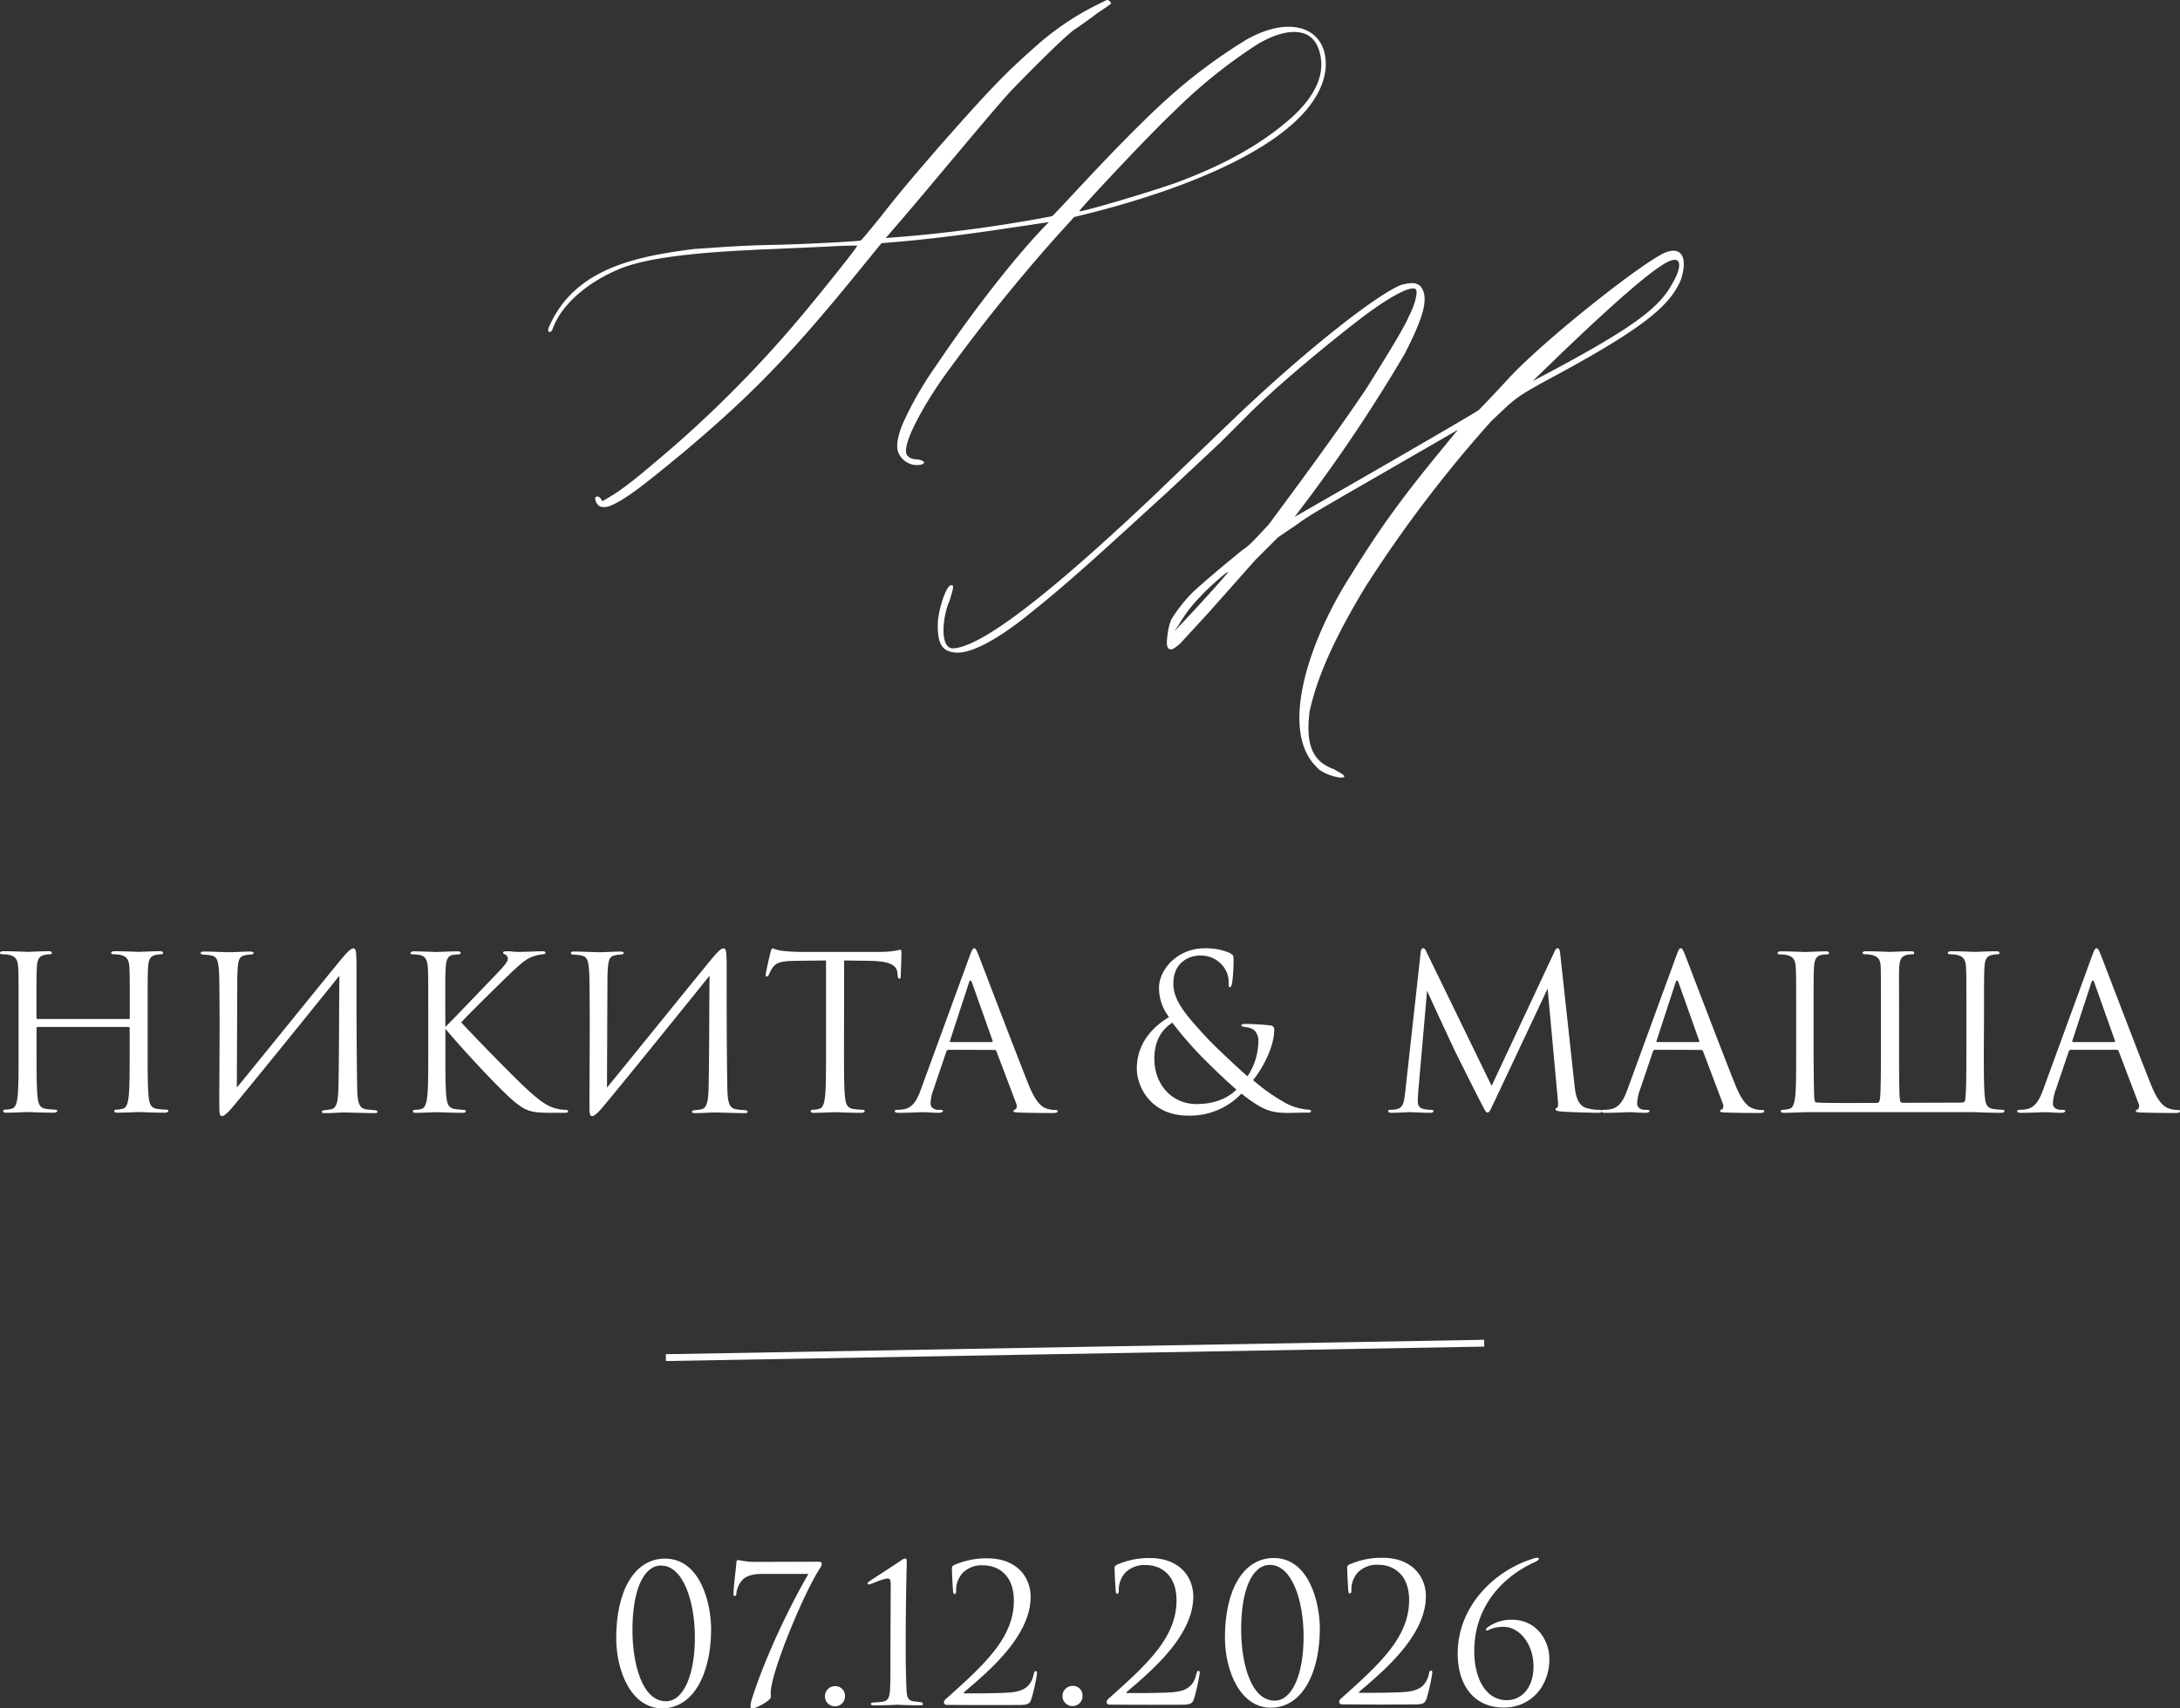 <?xml version="1.0" encoding="UTF-8"?> <svg xmlns="http://www.w3.org/2000/svg" id="Слой_1" data-name="Слой 1" viewBox="0 0 639.3 501.08"><rect x="0" y="0" width="639.3" height="501.08" fill="#333333" stroke="none"/><defs><style>.cls-1{fill:#fff;}</style></defs><title>1-15 НИКИТА</title><path class="cls-1" d="M-636.6,600.73c.25-.25,1-.25,1.48.49l.49.74,2.47-1.48c4.19-2.47,9.13-6.66,17.51-13.81a343.7,343.7,0,0,0,38.73-39.47c6.17-7.4,16.28-20,16-20.23,0,0-3.45,0-7.65.25l-16.28.74c-18.75.74-36.51,2-45.88,5.92-8.39,3.45-16.77,9.87-19.49,17.51-.49,1.48-2,1.23-1-.74,7.4-16.77,24.91-20.47,42.67-22.69,7.89-.49,12.83-1,24.91-1.23,9.13-.25,23.19-1,23.68-1.23.25,0,2.71-3,5.67-6.66,6.41-8.14,9.37-11.59,17.51-21,14.8-16.77,19-21.21,29.11-30.09a81.54,81.54,0,0,1,18-11.84l2-1a1.74,1.74,0,0,1,1.23,1c0,.25-2,1.48-4.19,3-2.22,1.73-5.43,3.95-6.91,4.93-3.45,2.71-13.07,12.33-18.5,18-5.67,6.17-24.17,28.61-31.82,37.49l-4.69,5.43a419,419,0,0,0,48.84-6.41c3.95-3.95,20.47-22.45,33.55-34.29a156.13,156.13,0,0,1,23.43-17.51c13.07-7.4,23.93-3.45,23.19,8.39-2,20.47-39.47,35.52-73.76,43.66l-4.93,5.43a520,520,0,0,0-33.3,41.44c-5.43,7.65-13.07,20.72-10.61,23.19a3.73,3.73,0,0,0,2.22,1c1.73,0,3,.74,2.47,1.23s-2.71.74-4.19,0a5.84,5.84,0,0,1-3.21-3.21c-.74-1.73-.25-4.93,1.48-8.88a100.89,100.89,0,0,1,9.37-16.28c11.59-17.27,24.67-33.79,33.3-42.43-16.53,2.47-32.07,4.93-49.09,6.17l-5.43,6.66c-20,24.67-31.57,37-53,55-9.62,7.89-13.57,11.1-18,13.81-3.45,2-4.69,2.22-6.17,1.73C-636.35,603-637.09,601.23-636.6,600.73Zm169.71-92c14.8-5.43,25.65-11.59,34.29-19.24,7.65-6.91,10.11-13.57,8.14-19.73-2.47-8.14-11.84-5.92-19-1.23a150.13,150.13,0,0,0-23.68,19.24c-6.91,6.41-27.87,28.86-27.63,29.11C-494.52,517.36-473.79,511.19-466.89,508.72Z" transform="translate(811.3 -454.95)"></path><path class="cls-1" d="M-773.62,753.82a.33.33,0,0,0,.38-.38v-1.32c0-9.78,0-11.53-.13-13.54s-.63-3.13-2.7-3.57a11.71,11.71,0,0,0-2.13-.19c-.25,0-.5-.13-.5-.38s.31-.5,1-.5c2.82,0,6.77.19,7.08.19s4.26-.19,6.14-.19c.69,0,1,.13,1,.5s-.25.38-.5.38a9.3,9.3,0,0,0-1.57.19c-1.69.31-2.19,1.38-2.32,3.57-.13,2-.13,3.76-.13,13.54v11c0,6,0,11,.31,13.6.19,1.82.56,3.2,2.44,3.45a27.3,27.3,0,0,0,2.82.25c.38,0,.5.19.5.38s-.31.5-1,.5c-3.45,0-7.4-.19-7.71-.19s-4.26.19-6.14.19c-.69,0-1-.13-1-.5,0-.19.13-.38.5-.38a9.67,9.67,0,0,0,1.88-.25c1.25-.25,1.57-1.63,1.82-3.45.31-2.63.31-7.58.31-13.6v-6.58a.36.36,0,0,0-.38-.38H-800.2a.33.33,0,0,0-.38.38v6.58c0,6,0,11,.31,13.6.19,1.82.56,3.2,2.44,3.45a27.3,27.3,0,0,0,2.82.25c.38,0,.5.19.5.38s-.31.5-1,.5c-3.45,0-7.4-.19-7.71-.19s-4.26.19-6.14.19c-.69,0-1-.13-1-.5,0-.19.13-.38.5-.38a9.67,9.67,0,0,0,1.88-.25c1.25-.25,1.57-1.63,1.82-3.45.31-2.63.31-7.58.31-13.6v-11c0-9.78,0-11.53-.13-13.54s-.63-3.13-2.7-3.57a11.71,11.71,0,0,0-2.13-.19c-.25,0-.5-.13-.5-.38s.31-.5,1-.5c2.82,0,6.77.19,7.08.19s4.26-.19,6.14-.19c.69,0,1,.13,1,.5s-.25.38-.5.38a9.3,9.3,0,0,0-1.57.19c-1.69.31-2.19,1.38-2.32,3.57-.13,2-.13,3.76-.13,13.54v1.32a.33.33,0,0,0,.38.38Z" transform="translate(811.3 -454.95)"></path><path class="cls-1" d="M-741.85,773.94c7.77-9.47,23.94-29.52,30.09-37,2.32-2.82,3.32-3.82,4.07-3.82s.94.5.94,6c0,11.72,0,22.88.19,34.6.06,4.58.56,6.27,2.57,6.58.31.06,1.44.19,2.44.25.75.06.94.25.94.44,0,.38-.25.44-.94.44-2.26,0-7.77-.19-8.78-.19-1.38,0-3.38.19-5.64.19-.75,0-.94-.13-.94-.38s.13-.44.94-.5a18,18,0,0,0,1.82-.25c1.82-.38,2.07-3,2.13-7.71.19-10.28.13-20.75.25-31.47-3.26,4.07-29.46,36.54-32.09,39.43-1.32,1.44-2,1.75-2.32,1.75-.63,0-.81-.5-.81-3,0-10.34.19-24.45,0-36.48-.06-6.9-.75-7.33-2.76-7.71-.81-.13-1.5-.13-2-.19s-.69-.19-.69-.44c0-.44.56-.44,1.25-.44,1.94,0,5.89.19,6.9.19,2,0,4.51-.19,6.27-.19.75,0,1.07.13,1.07.38s-.13.44-.81.5a10.62,10.62,0,0,0-1.63.19c-1.75.38-2.19,1.07-2.32,6.39Z" transform="translate(811.3 -454.95)"></path><path class="cls-1" d="M-680.68,756.14c1.94-1.88,10.47-10.84,14.29-14.79s4-4.51,4-5.27a1.29,1.29,0,0,0-.81-1.19c-.44-.19-.56-.31-.56-.56s.38-.38.94-.38c1.82,0,1.63.19,3.76.19,1.94,0,5.64-.19,6.64-.19s1.07.19,1.07.44-.12.38-.69.44a11.41,11.41,0,0,0-3.2.75c-1.57.63-2.76,1.38-6.52,5-5.52,5.33-12.66,12.41-14.29,14.23,3.95,4.33,15.36,15.92,18.3,18.68,5.14,4.83,7.33,6.21,10.34,6.77a8.5,8.5,0,0,0,1.82.19c.5,0,.88.13.88.44s-.25.44-.94.44h-4.64c-5.45,0-6.9-.69-9.84-3-3.76-2.95-15-15-20.56-21.63v6.46c0,6,0,11,.31,13.6.19,1.82.56,3.2,2.44,3.45.88.13,2.13.25,2.51.25.56,0,.75.25.75.44s-.25.44-.94.44c-3.45,0-7.4-.19-7.71-.19s-4,.19-5.89.19c-.69,0-1-.06-1-.44,0-.19.13-.44.69-.44a8.65,8.65,0,0,0,1.63-.19c1.25-.25,1.63-1.69,1.88-3.51.31-2.63.31-7.58.31-13.6v-11c0-9.78,0-11.53-.13-13.54s-.75-3.2-2.13-3.51a10.74,10.74,0,0,0-2.26-.25c-.5,0-.69-.13-.69-.38s.31-.5,1-.5c2.07,0,6.27.19,6.58.19s4.26-.19,6.14-.19c.69,0,1,.13,1,.44s-.13.38-.69.44l-1.38.13c-1.69.19-2.19,1.44-2.32,3.64-.13,2-.13,3.76-.13,13.54Z" transform="translate(811.3 -454.95)"></path><path class="cls-1" d="M-633.3,773.94c7.77-9.47,23.94-29.52,30.09-37,2.32-2.82,3.32-3.82,4.07-3.82s.94.5.94,6c0,11.72,0,22.88.19,34.6.06,4.58.56,6.27,2.57,6.58.31.06,1.44.19,2.44.25.75.06.94.25.94.44,0,.38-.25.44-.94.44-2.26,0-7.77-.19-8.78-.19-1.38,0-3.38.19-5.64.19-.75,0-.94-.13-.94-.38s.13-.44.94-.5a18,18,0,0,0,1.82-.25c1.82-.38,2.07-3,2.13-7.71.19-10.28.13-20.75.25-31.47-3.26,4.07-29.46,36.54-32.09,39.43-1.32,1.44-2,1.75-2.32,1.75-.63,0-.81-.5-.81-3,0-10.34.19-24.45,0-36.48-.06-6.9-.75-7.33-2.76-7.71-.81-.13-1.5-.13-2-.19s-.69-.19-.69-.44c0-.44.56-.44,1.25-.44,1.94,0,5.89.19,6.9.19,2,0,4.51-.19,6.27-.19.75,0,1.07.13,1.07.38s-.13.44-.81.5a10.62,10.62,0,0,0-1.63.19c-1.75.38-2.19,1.07-2.32,6.39Z" transform="translate(811.3 -454.95)"></path><path class="cls-1" d="M-563.79,763.16c0,6,0,11,.31,13.6.19,1.82.56,3.2,2.44,3.45a27.32,27.32,0,0,0,2.82.25c.38,0,.5.19.5.38s-.31.5-1,.5c-3.45,0-7.4-.19-7.71-.19s-4.26.19-6.14.19c-.69,0-1-.13-1-.5,0-.19.13-.38.5-.38a9.67,9.67,0,0,0,1.88-.25c1.25-.25,1.57-1.63,1.82-3.45.31-2.63.31-7.58.31-13.6V736.65c-3.07.06-6.21.06-9.28.13-3.89.06-5.39.5-6.39,2a11,11,0,0,0-1.07,1.94c-.19.5-.38.63-.63.63s-.31-.19-.31-.56c0-.63,1.25-6,1.38-6.52s.38-1.19.63-1.19a11.71,11.71,0,0,0,2.76.75c1.82.19,4.2.31,5,.31h23.51a25.06,25.06,0,0,0,4.45-.31c.94-.13,1.5-.31,1.75-.31s.31.38.31.75c0,1.88-.19,6.21-.19,6.9s-.19.81-.44.81-.44-.19-.5-1.07c0-.25-.06-.44-.06-.69-.19-1.88-1.69-3.32-7.71-3.45-2.63-.06-5.27-.06-7.9-.12Z" transform="translate(811.3 -454.95)"></path><path class="cls-1" d="M-533.14,762.85a.66.66,0,0,0-.63.5l-3.76,11.09a13.23,13.23,0,0,0-.88,4.2c0,1.25,1.19,1.82,2.26,1.82h.56c.63,0,.81.13.81.38s-.56.5-1.13.5c-1.5,0-4-.19-4.7-.19s-4.14.19-7.08.19c-.81,0-1.19-.13-1.19-.5s.31-.38.88-.38a13.19,13.19,0,0,0,1.5-.13c2.88-.38,4.14-2.76,5.27-5.89L-527,735.52c.75-2.07,1-2.44,1.38-2.44s.63.31,1.38,2.26c.94,2.38,10.78,28.27,14.61,37.8,2.26,5.58,4.07,6.58,5.39,7a8.25,8.25,0,0,0,2.44.38c.38,0,.69.06.69.38s-.56.5-1.25.5c-.94,0-5.52,0-9.84-.13-1.19-.06-1.88-.06-1.88-.44s.19-.38.44-.44.75-.69.38-1.69l-5.83-15.42a.55.55,0,0,0-.56-.38Zm12.66-2.26c.31,0,.31-.19.25-.44l-6-16.92q-.47-1.41-.94,0l-5.52,16.92c-.13.31,0,.44.19.44Z" transform="translate(811.3 -454.95)"></path><path class="cls-1" d="M-477.92,768.37c0-7.33,4.58-12.22,9.46-15.11a13.82,13.82,0,0,1-2.95-8.65c0-5,5.08-11.53,13.48-11.53a18,18,0,0,1,7,1.25c1.32.63,1.38,1,1.38,1.88a52.81,52.81,0,0,1-.38,6.77c-.19,1.13-.38,1.5-.69,1.5s-.38-.25-.38-1.19a7.33,7.33,0,0,0-1.94-5.33,8.28,8.28,0,0,0-6.27-2.76c-3.76,0-8,2.32-8,8.21,0,4.89,3.39,9,9.9,16,2.13,2.32,9.84,9.53,11.85,11.22a19.13,19.13,0,0,0,3.2-10.41,4.27,4.27,0,0,0-1.19-3.07,4.46,4.46,0,0,0-2.57-.94c-.69-.13-1.25-.19-1.25-.5s.5-.44,1-.44a70.26,70.26,0,0,1,7.52.44c.94.13,1.13.63,1.13,1.25,0,5.08-3.45,11.41-6.21,14.79a55,55,0,0,0,8.65,6.21,16.7,16.7,0,0,0,7.33,2.44c.56,0,1,.06,1,.44s-.31.44-.88.44c-3.64,0-6.14.19-8.15,0-3.2-.25-5.77-1.13-11.35-5.58a20.81,20.81,0,0,1-15.55,6.46C-473.66,782.22-477.92,773.82-477.92,768.37Zm29.21,6.14c-3.51-2.95-9.65-9-11.28-10.78a103.73,103.73,0,0,1-7.52-8.84c-3.26,2.13-5.27,5.52-5.27,10.53,0,7.84,5.33,13.35,12.35,13.35C-454.6,778.77-450.84,776.7-448.71,774.51Z" transform="translate(811.3 -454.95)"></path><path class="cls-1" d="M-349.56,773.26c.25,2.26.69,5.77,3.38,6.64a12.58,12.58,0,0,0,3.89.56c.31,0,.69.06.69.38s-.19.5-.94.5c-1.38,0-8.52-.19-10.84-.38-1.44-.13-1.76-.31-1.76-.63s.13-.31.44-.44.38-1.13.25-2.26l-3-32.72-15.55,33c-1.32,2.76-1.5,3.32-2.07,3.32s-.75-.63-1.94-2.88c-1.63-3.07-7-13.92-7.33-14.54-.56-1.13-7.77-16.61-8.46-18.3L-395.38,775c-.06,1-.13,1.88-.13,2.95,0,1.57.75,2.07,1.69,2.26a9.41,9.41,0,0,0,2.26.25c.38,0,.63.13.63.31,0,.44-.31.56-.94.56-2.32,0-5.52-.19-6-.19s-3.57.19-5.27.19c-.63,0-1.07-.06-1.07-.5,0-.25.31-.38.63-.38a8.06,8.06,0,0,0,1.88-.19c2.07-.38,2.19-2.63,2.51-5.2l4.51-40.74c.06-.69.31-1.25.69-1.25s.63.25.94.94l19.18,39.43,18.43-39.37c.25-.56.5-1,.94-1s.63.5.75,1.69Z" transform="translate(811.3 -454.95)"></path><path class="cls-1" d="M-325.93,762.85a.66.66,0,0,0-.63.5l-3.76,11.09a13.22,13.22,0,0,0-.88,4.2c0,1.25,1.19,1.82,2.26,1.82h.56c.63,0,.81.13.81.38s-.56.5-1.13.5c-1.5,0-4-.19-4.7-.19s-4.14.19-7.08.19c-.81,0-1.19-.13-1.19-.5s.31-.38.88-.38a13.19,13.19,0,0,0,1.5-.13c2.88-.38,4.14-2.76,5.27-5.89l14.23-38.93c.75-2.07,1-2.44,1.38-2.44s.63.31,1.38,2.26c.94,2.38,10.78,28.27,14.61,37.8,2.26,5.58,4.07,6.58,5.39,7a8.26,8.26,0,0,0,2.44.38c.38,0,.69.06.69.38s-.56.5-1.25.5c-.94,0-5.52,0-9.84-.13-1.19-.06-1.88-.06-1.88-.44s.19-.38.44-.44.75-.69.38-1.69l-5.83-15.42a.55.55,0,0,0-.56-.38Zm12.66-2.26c.31,0,.31-.19.25-.44l-6-16.92q-.47-1.41-.94,0l-5.52,16.92c-.13.31,0,.44.19.44Z" transform="translate(811.3 -454.95)"></path><path class="cls-1" d="M-229.53,763.16c0,6,0,11,.31,13.6.19,1.82.56,3.2,2.44,3.45a27.31,27.31,0,0,0,2.82.25c.38,0,.5.19.5.38s-.31.5-1,.5c-3.45,0-7.4-.19-7.71-.19h-49.9c-.31,0-4.14.19-6,.19-.69,0-1-.13-1-.5,0-.19.13-.38.5-.38a9.67,9.67,0,0,0,1.88-.25c1.25-.25,1.57-1.63,1.82-3.45.31-2.63.31-7.58.31-13.6v-11c0-9.78,0-11.53-.13-13.54s-.63-3.13-2.7-3.57a11.71,11.71,0,0,0-2.13-.19c-.25,0-.5-.13-.5-.38s.31-.5,1-.5c2.82,0,6.77.19,7.08.19s4.14-.19,6-.19c.69,0,1,.13,1,.5s-.25.38-.5.38A9.31,9.31,0,0,0-277,735c-1.69.31-2.19,1.38-2.32,3.57-.13,2-.13,3.76-.13,13.35v9.78c0,5.27.06,14.48.25,15.73.13.75.25.81.81.88,1.94.19,10.59.13,17.43.13.56,0,.75-.25.94-1s.31-4.83.31-12.91V752.13c0-9.78,0-11.53-.06-13.54s-.63-3.13-2.7-3.57a9.1,9.1,0,0,0-1.88-.19c-.38,0-.75-.13-.75-.38s.31-.5,1-.5c2.82,0,6.64.19,7,.19s4.26-.19,6.14-.19c.69,0,1,.13,1,.5s-.25.38-.5.38A9.31,9.31,0,0,0-252,735c-1.69.31-2.19,1.44-2.32,3.45s-.06,3.89-.06,13.66v12.41c0,9.9.13,12.35.25,13s.25.88,1.07.88l17.11-.06c.75,0,.94-.44,1-1.07.19-1.69.31-4.14.31-15V752.13c0-9.78,0-11.53-.12-13.54s-.63-3.13-2.7-3.57a11.71,11.71,0,0,0-2.13-.19c-.25,0-.5-.13-.5-.38s.31-.5,1-.5c2.82,0,6.64.19,7,.19s4.26-.19,6.14-.19c.69,0,1,.13,1,.5s-.25.38-.5.38a9.3,9.3,0,0,0-1.57.19c-1.69.31-2.19,1.38-2.32,3.57-.13,2-.13,3.76-.13,13.54Z" transform="translate(811.3 -454.95)"></path><path class="cls-1" d="M-204,762.85a.66.66,0,0,0-.63.5l-3.76,11.09a13.22,13.22,0,0,0-.88,4.2c0,1.25,1.19,1.82,2.26,1.82h.56c.63,0,.81.13.81.38s-.56.5-1.13.5c-1.5,0-4-.19-4.7-.19s-4.14.19-7.08.19c-.81,0-1.19-.13-1.19-.5s.31-.38.88-.38a13.19,13.19,0,0,0,1.5-.13c2.88-.38,4.14-2.76,5.27-5.89l14.23-38.93c.75-2.07,1-2.44,1.38-2.44s.63.31,1.38,2.26c.94,2.38,10.78,28.27,14.61,37.8,2.26,5.58,4.07,6.58,5.39,7a8.26,8.26,0,0,0,2.44.38c.38,0,.69.06.69.38s-.56.5-1.25.5c-.94,0-5.52,0-9.84-.13-1.19-.06-1.88-.06-1.88-.44s.19-.38.44-.44.75-.69.38-1.69L-190,763.23a.55.55,0,0,0-.56-.38Zm12.66-2.26c.31,0,.31-.19.25-.44l-6-16.92q-.47-1.41-.94,0l-5.52,16.92c-.13.31,0,.44.19.44Z" transform="translate(811.3 -454.95)"></path><path class="cls-1" d="M-424.95,680.17c-11.59-10.85-2.22-37.74,9.62-56.24,10.36-16.77,17.27-25.65,31.57-42.92-39.22,22.69-42.67,24.42-47.36,27.87l-5.43,3.7-6.66,6.66-13.57,15.29-8.39,9.13c-1.73,1.48-2.22,1.73-2.71,1.73-1.23,0-1.48-1.23-1-4.44a17.49,17.49,0,0,1,1-4.19,45.15,45.15,0,0,1,5.92-7.65c2.71-2.71,11.35-9.87,15-12.83,2.22-1.48,3-2.47,7.65-7.4,7.15-9.62,20.47-27.63,28.86-40.21,4.44-7.15,11.1-17.76,12.33-21,1.73-3.21,2.71-7.15,2-7.89-1.48-1.23-8.14,2.47-16.53,8.88-7.65,5.92-22.94,18.25-32.56,27.87l-8.14,8.14-15.54,14.55c-16.77,15.29-27.63,25.41-39,34.53-10.36,8.63-18.75,13.07-23.19,12.58-4.19-.25-5.43-3-5.18-9.13.49-4.93,2.71-10.85,3.95-10.61.74,0,.74.49-.49,4.44-2.22,4.93-3,14.55,1.23,14.06,11.1-.74,40.95-28.12,57.48-43.66l24.91-23.93c21.46-20.47,42.18-36.51,48.84-39,3-.74,4.44-.74,5.67.49,2.47,3.21,1,8.63-4.69,19.73a461.64,461.64,0,0,1-32.31,47.85c38.73-22.2,52.54-30.34,54-31.33,0,0,3-3,8.39-8.88,10.36-11.35,39-34,46.13-37.25,5.18-2.22,6.91,1.73,4.69,8.14-3.21,7.15-9.87,13.32-36.26,27.63-12.83,6.91-11.84,6.66-19.24,13.57a378.65,378.65,0,0,0-36.75,48.35c-9.13,15-14.31,26.64-16.53,36.75-1.23,9.62.74,14.8,7.15,17,1.48,1,3,1.48,3,2.22C-417.55,683.63-423.22,682.15-424.95,680.17ZM-466.88,640c.25,0,12.58-13.32,15.79-17.27-.49-.25-6.91,5.67-8.14,7.15a39.93,39.93,0,0,0-6.41,8.39Zm146-101.88c3.21-5.43,3-9.62-3.7-4.93-7.15,4.69-23.93,20.47-37.25,33.55C-331.71,550.92-324.8,545.24-320.85,538.09Z" transform="translate(811.3 -454.95)"></path><rect class="cls-1" x="-616.09" y="850" width="240.03" height="2" transform="translate(796.26 -463.54) rotate(-1.01)"></rect><path class="cls-1" d="M-617.13,956c-8.9,0-13.45-10.62-13.46-20.65,0-13.55,5.18-23.25,14.31-23.26,10.47,0,13.51,13.31,13.52,20.65C-602.75,945.65-607.83,956-617.13,956Zm-.27-41.89c-5.32,0-8.45,7.57-8.43,18.94,0,9.8,2.82,20.88,9.82,20.88,5.15,0,8.5-7.74,8.49-18.77C-607.53,924.54-611,914.13-617.4,914.14Z" transform="translate(811.3 -454.95)"></path><path class="cls-1" d="M-571.32,913c.73,0,1,.22,1,.56a2,2,0,0,1-.33,1.06c-4.53,6.73-13.74,28.69-14.58,36a11.3,11.3,0,0,0,0,2c0,1.12-4.36,3.42-5.48,3.42-.34,0-.5-.17-.5-.56a7.14,7.14,0,0,1,.33-1.9c2.18-7.34,8.21-22.3,16.65-37l-13.78,0c-1.62,0-3.86.28-5.21,1.41a6.77,6.77,0,0,0-2.12,4.31c-.06.5-.22.78-.5.78s-.34-.28-.34-.9c0-1.79.83-8.34.83-8.9s.22-.78.56-.78a21.82,21.82,0,0,0,5.32.55Z" transform="translate(811.3 -454.95)"></path><path class="cls-1" d="M-569.37,952.5a2.94,2.94,0,0,1,3-3,2.78,2.78,0,0,1,2.86,2.91,2.89,2.89,0,0,1-2.91,3A2.89,2.89,0,0,1-569.37,952.5Z" transform="translate(811.3 -454.95)"></path><path class="cls-1" d="M-550.09,919.72c0-1.12-.11-1.79-.84-1.79-1.4,0-5.15,1.74-5.43,1.74s-.5-.06-.5-.28a.87.87,0,0,1,.39-.56c3.58-2.41,5.71-3.7,9.29-6.11a3,3,0,0,1,1.34-.67c.45,0,.45.61.45,1.17,0,.17-.32,12.15-.31,24.92,0,5.6.12,10.58.29,13,.11,1.74.51,2.69,2.36,2.85.67.06,1.12.11,1.51.17.56.06.9.22.9.56s-.28.39-1,.39c-4.2,0-6.1-.16-6.38-.16s-3.3.17-6.89.18c-.62,0-1-.11-1-.39s.22-.45.78-.45a19.47,19.47,0,0,0,2.13-.17c2.07-.17,2.52-1.12,2.68-3.31.17-2.46.16-7.11.15-12.71Z" transform="translate(811.3 -454.95)"></path><path class="cls-1" d="M-533.7,955a.8.8,0,0,1-.79-.78c0-.45.56-1,1-1.34,11.19-10,19.52-17.72,19.51-28.47,0-8-5.16-10.35-8.92-10.35a7.88,7.88,0,0,0-6,2.14,7.4,7.4,0,0,0-2,5.43c0,.5-.17.84-.45.84s-.39-.22-.45-.73-.34-5.15-.34-6.89c0-.34.06-.5.56-.84a23.42,23.42,0,0,1,9.85-2c8.46,0,12.66,5.36,12.67,11.3,0,11.59-12.52,22-19.46,27.91-.28.22-.17.39.11.39h4.09c1,0,7.56-.06,9.58-.29,4.09-.4,5.88-2.08,6.6-5.38.11-.62.28-.84.62-.84s.34.34.34.67a53.92,53.92,0,0,1-1.67,7.51c-.45,1.51-1.29,1.74-3.64,1.74C-524.07,955.08-531.46,955-533.7,955Z" transform="translate(811.3 -454.95)"></path><path class="cls-1" d="M-499.71,952.42a2.94,2.94,0,0,1,3-3,2.78,2.78,0,0,1,2.86,2.91,2.89,2.89,0,0,1-2.91,3A2.89,2.89,0,0,1-499.71,952.42Z" transform="translate(811.3 -454.95)"></path><path class="cls-1" d="M-486,954.92a.8.8,0,0,1-.79-.78c0-.45.56-1,1-1.34,11.19-10,19.52-17.72,19.51-28.47,0-8-5.16-10.35-8.92-10.35a7.88,7.88,0,0,0-6,2.14,7.4,7.4,0,0,0-2,5.43c0,.5-.17.84-.45.84s-.39-.22-.45-.73-.34-5.15-.34-6.89c0-.34.06-.5.56-.84a23.41,23.41,0,0,1,9.85-2c8.46,0,12.66,5.36,12.67,11.3,0,11.59-12.52,22-19.46,27.91-.28.22-.17.39.11.39h4.09c1,0,7.56-.06,9.58-.29,4.09-.4,5.88-2.08,6.6-5.38.11-.62.28-.84.62-.84s.34.34.34.67a53.92,53.92,0,0,1-1.67,7.51c-.45,1.51-1.29,1.74-3.64,1.74C-476.42,955-483.81,954.92-486,954.92Z" transform="translate(811.3 -454.95)"></path><path class="cls-1" d="M-438.62,955.82c-8.9,0-13.45-10.62-13.46-20.65,0-13.55,5.18-23.25,14.31-23.26,10.47,0,13.51,13.31,13.52,20.65C-424.24,945.44-429.32,955.81-438.62,955.82Zm-.27-41.89c-5.32,0-8.45,7.57-8.43,18.94,0,9.8,2.82,20.88,9.82,20.88,5.15,0,8.5-7.74,8.49-18.77C-429,924.34-432.45,913.93-438.89,913.93Z" transform="translate(811.3 -454.95)"></path><path class="cls-1" d="M-417.79,954.85a.8.8,0,0,1-.79-.78c0-.45.56-1,1-1.35,11.19-10,19.52-17.72,19.51-28.47,0-8-5.16-10.35-8.92-10.35a7.88,7.88,0,0,0-6,2.14,7.4,7.4,0,0,0-2,5.43c0,.5-.17.84-.45.84s-.39-.22-.45-.73-.34-5.15-.34-6.89c0-.34.06-.5.56-.84a23.41,23.41,0,0,1,9.85-2c8.46,0,12.66,5.36,12.67,11.3,0,11.59-12.52,22-19.46,27.91-.28.22-.17.39.11.39h4.09c1,0,7.56-.06,9.58-.29,4.09-.4,5.88-2.08,6.6-5.38.11-.62.28-.84.62-.84s.34.34.34.67a53.9,53.9,0,0,1-1.67,7.51c-.45,1.51-1.29,1.74-3.64,1.74C-408.16,954.95-415.55,954.84-417.79,954.85Z" transform="translate(811.3 -454.95)"></path><path class="cls-1" d="M-383.82,939.91c0-13.5,10.28-24,21.75-27.69a6.84,6.84,0,0,1,1.57-.39c.28,0,.5.17.5.33,0,.34-.73.73-1.46,1.07-8.12,3.71-17.51,12-17.5,26.06,0,7.73,3.26,14.33,9.54,14.32,4.37,0,7.84-3.65,7.83-9.92,0-6.5-4.1-11.59-8.75-11.58a9.61,9.61,0,0,0-4.59,1c-.39.17-.62,0-.62-.17s.17-.45.56-.73a11.74,11.74,0,0,1,7.05-2.19c7.22,0,11,6,11,11.52,0,8-5.42,14.23-13.37,14.24C-379.15,955.75-383.81,949.15-383.82,939.91Z" transform="translate(811.3 -454.95)"></path></svg> 